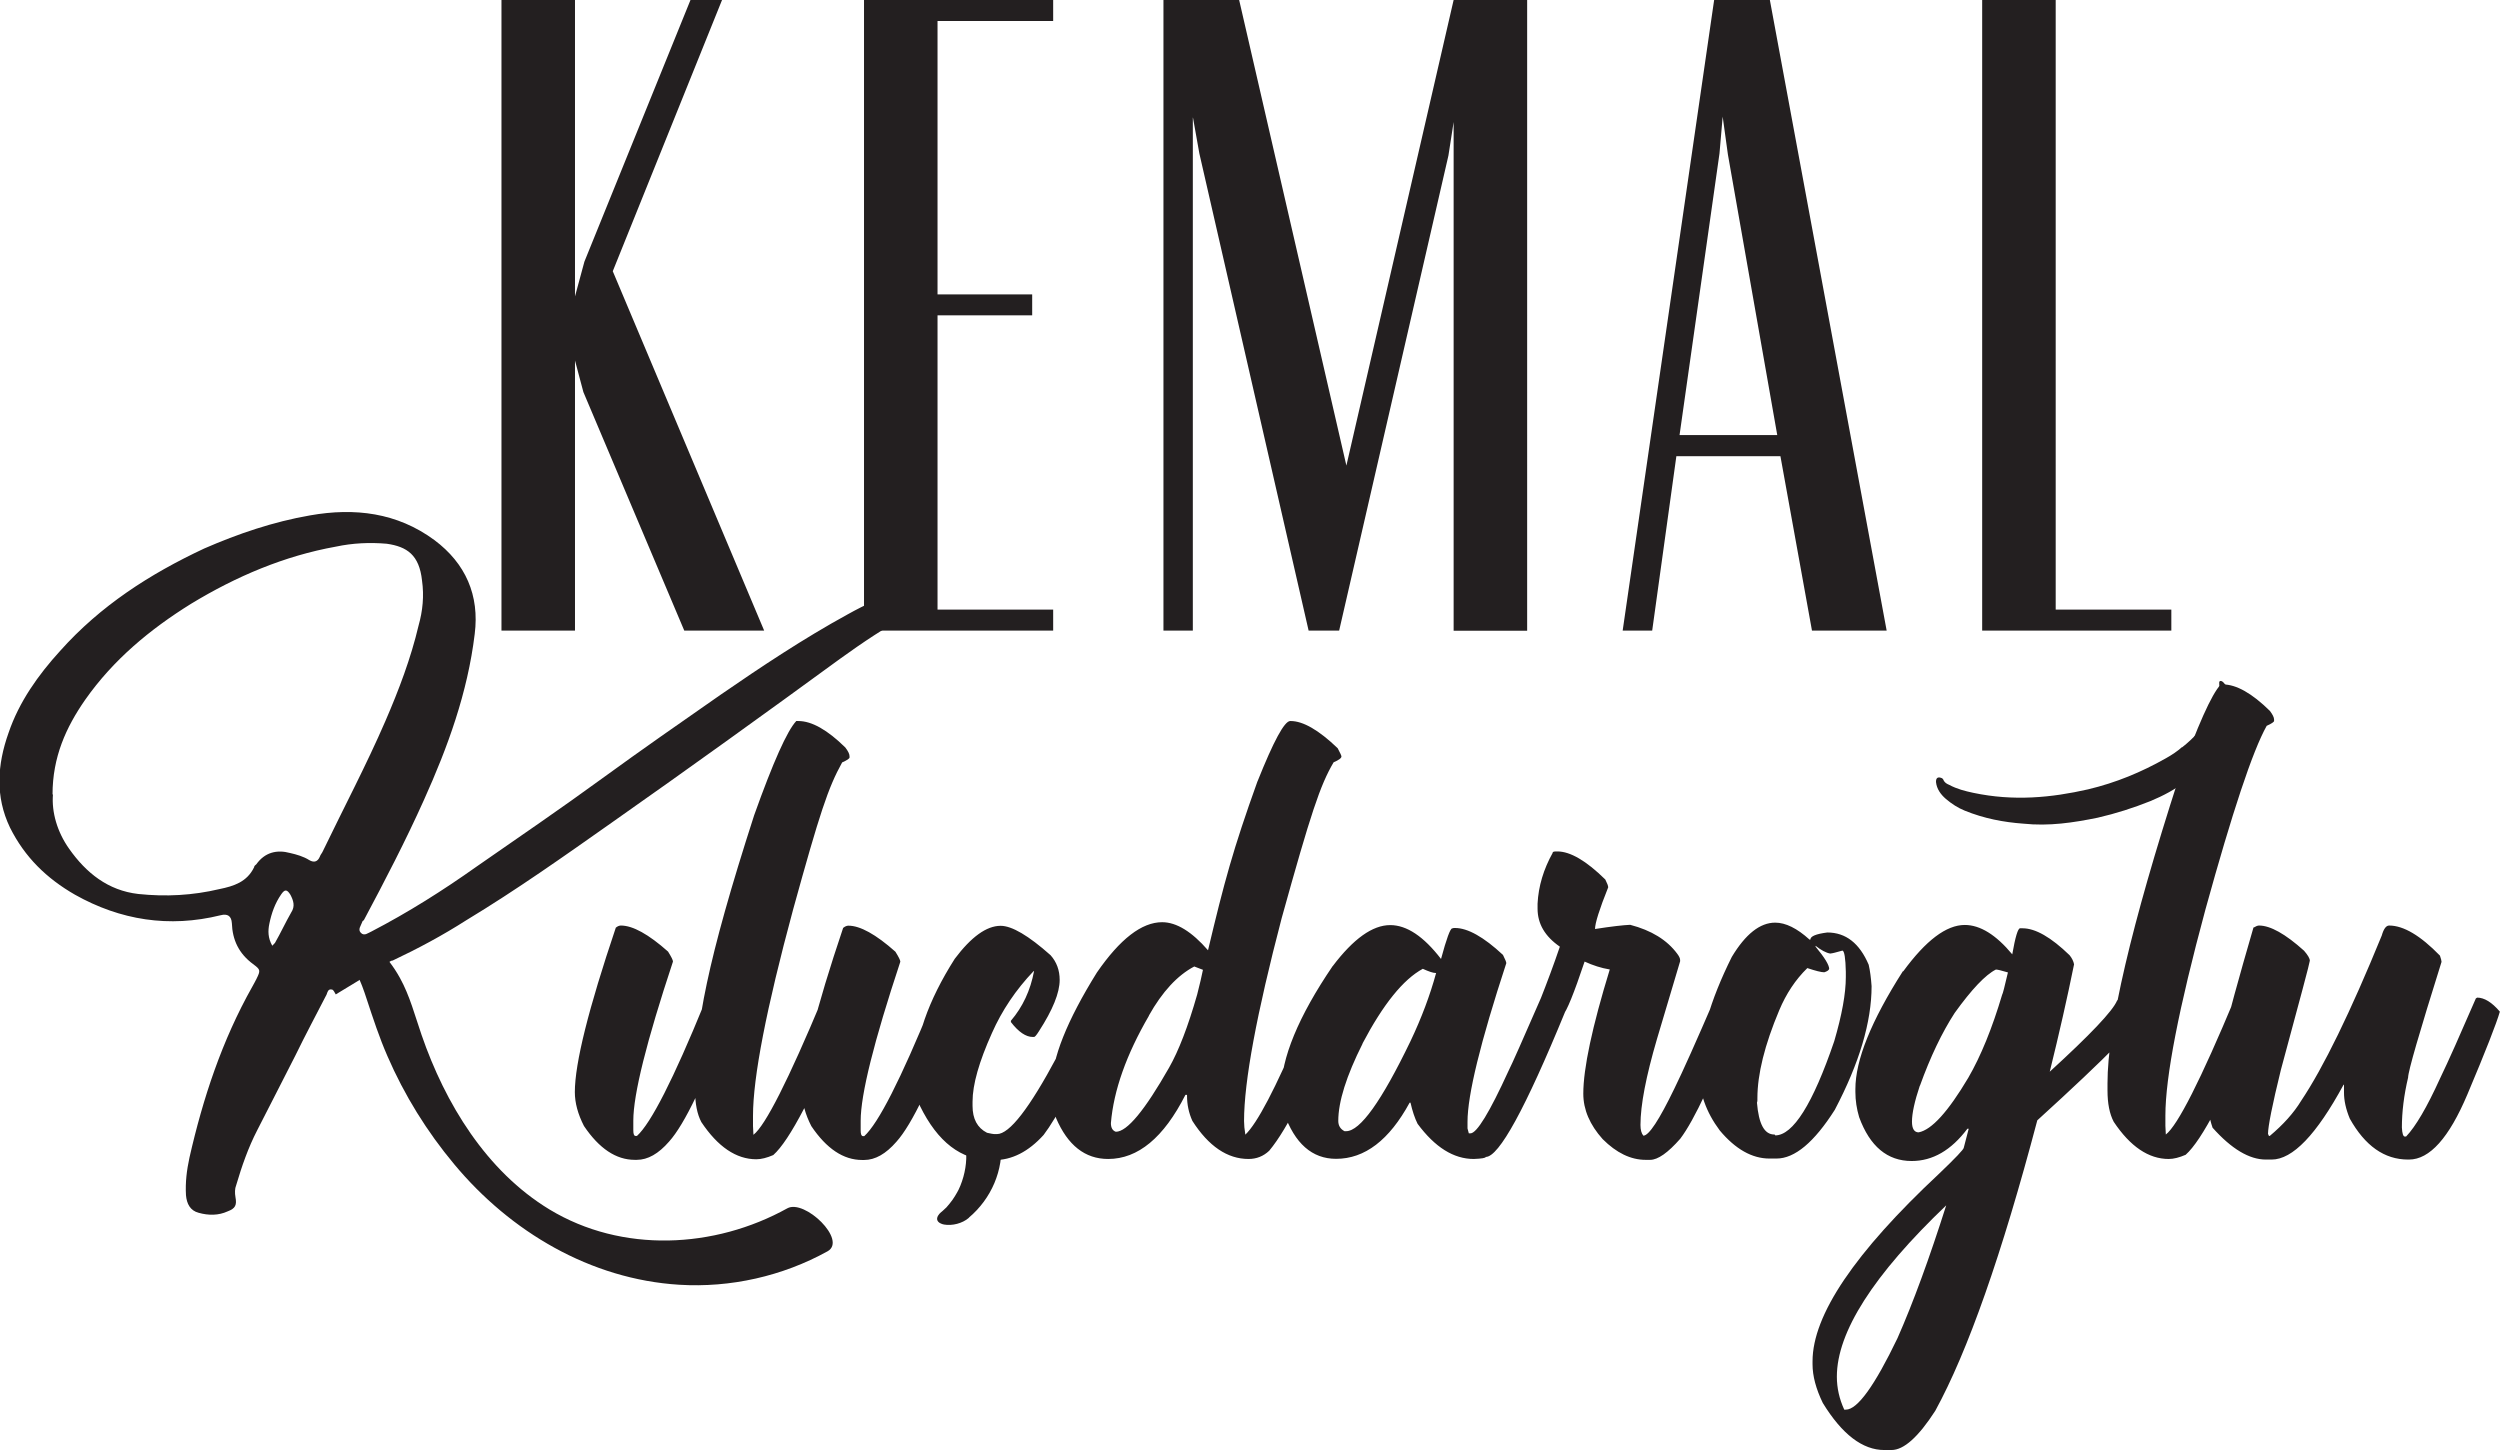 <?xml version="1.0" encoding="UTF-8"?>
<svg id="Layer_2" data-name="Layer 2" xmlns="http://www.w3.org/2000/svg" width="60.93mm" height="35.34mm" viewBox="0 0 172.72 100.19">
  <defs>
    <style>
      .cls-1 {
        fill: #231f20;
      }
    </style>
  </defs>
  <g id="Layer_1-2" data-name="Layer 1">
    <g>
      <path class="cls-1" d="m66.94,84.13c1.55-1.31,2.4-3.28,2.22-5.3-.02-.19-.33-.29-.47-.32-.28-.06-.63-.02-.9.06-.4.12-1.1.38-1.05.91.07.79-.07,1.65-.39,2.44-.04.09-.08.18-.12.27-.05.11,0,0-.03.06-.02.04-.05.09-.07.13-.1.18-.21.36-.33.53-.13.18-.27.35-.42.52.05-.06.07-.07,0,0-.03.03-.07.07-.11.1-.09.09-.18.17-.28.25-.13.11-.29.32-.24.51.05.19.3.29.47.32.57.1,1.27-.08,1.71-.46"/>
      <g>
        <path class="cls-1" d="m24.37,66.69c-.28-.14-.22-.28-.03.06.09.16.19.3.27.47.3.58.52,1.2.72,1.82.44,1.33.87,2.65,1.43,3.93,1.17,2.7,2.73,5.22,4.62,7.48,3.88,4.66,9.41,7.94,15.54,8.32,3.54.22,7.14-.59,10.25-2.31,1.38-.77-1.59-3.63-2.78-2.97-5.03,2.79-11.42,3.11-16.43.08-4.37-2.65-7.21-7.33-8.84-12.06-.46-1.33-.81-2.7-1.49-3.93-.88-1.6-2.14-2.77-3.77-3.6-.63-.32-1.56-.26-1.47.62.1.95,1.23,1.71,1.98,2.09"/>
        <g>
          <path class="cls-1" d="m150.76,51.64c.81-.63,1.44-1.36,1.97-2.17.27-.41.46-.87.6-1.34.06-.27.05-.55,0-.83,0-.1-.03-.23.08-.25.09-.01.19.07.25.15.4.43.63.91.65,1.47,0,.67-.19,1.23-.45,1.75-.5,1.14-1.21,2.09-2.09,2.86-.27.22-.47.48-.74.69-.75.58-1.56,1.01-2.45,1.38-1.17.47-2.39.86-3.65,1.15-1.67.34-3.35.6-5.15.41-1.35-.1-2.69-.35-4.04-.9-.47-.19-.9-.47-1.3-.81-.36-.31-.63-.69-.68-1.16-.01-.27.11-.37.33-.3.09.02.17.08.19.17.09.18.23.25.39.32.54.29,1.1.43,1.66.55,2.78.59,5.4.34,7.94-.24,1.93-.46,3.69-1.19,5.38-2.15.41-.23.8-.49,1.11-.77"/>
          <g>
            <path class="cls-1" d="m155.7,64.07c-2.02,6.93-3.03,11.08-3.03,12.45v.54c0,.19.07.48.2.86,1.31,1.47,2.54,2.2,3.68,2.2h.4c1.45,0,3.1-1.72,4.97-5.17h.03v.54c0,.55.13,1.15.4,1.8,1.05,1.88,2.39,2.83,4.03,2.83h.06c1.43,0,2.77-1.5,4.04-4.51,1.27-3.01,2.01-4.91,2.24-5.71-.55-.65-1.08-.97-1.57-.97l-.09.06c-1.07,2.47-1.89,4.32-2.48,5.54-.9,1.98-1.68,3.31-2.34,4h-.09c-.11,0-.18-.21-.2-.63,0-1.07.14-2.22.43-3.45,0-.42.77-3.08,2.31-7.99,0-.08-.04-.22-.11-.43-1.35-1.39-2.52-2.08-3.51-2.08-.21,0-.38.23-.51.69-2.17,5.31-4.03,9.12-5.57,11.42-.51.84-1.24,1.65-2.17,2.43h-.06s-.02-.09-.06-.14c0-.51.29-1.99.89-4.43,1.33-4.91,2-7.42,2-7.54,0-.15-.13-.38-.4-.69-1.29-1.16-2.33-1.74-3.11-1.74-.1,0-.22.05-.37.14m-2.28-16.79c-.63.67-1.6,2.84-2.91,6.51-3.27,10.13-4.91,17.14-4.91,21.04v.49c0,.9.14,1.62.43,2.17,1.14,1.71,2.41,2.57,3.8,2.57.34,0,.73-.1,1.17-.29,1.12-.99,2.83-4.26,5.11-9.82v-.03c-.53-.69-1.04-1.03-1.51-1.03h-.11l-.09.06c-2.36,5.65-3.95,8.79-4.77,9.42l-.03-.6v-.71c0-2.66.92-7.41,2.77-14.25,1.85-6.7,3.25-10.93,4.23-12.68.34-.15.51-.27.51-.34v-.09c0-.15-.1-.35-.29-.6-1.24-1.22-2.32-1.83-3.25-1.83h-.14Zm-18.96,35.97c-1.16,3.65-2.28,6.72-3.37,9.19-1.58,3.29-2.77,4.94-3.57,4.94h-.11c-.34-.74-.51-1.5-.51-2.28,0-3.08,2.52-7.03,7.57-11.85m-1.83-8.25c.72-2,1.52-3.67,2.4-5.03,1.18-1.64,2.13-2.64,2.85-3,.11,0,.39.07.83.2-.23.99-.36,1.5-.4,1.54-.69,2.32-1.47,4.24-2.34,5.74-1.39,2.34-2.53,3.6-3.43,3.77-.3,0-.46-.25-.46-.74,0-.57.18-1.4.54-2.48m-1.17-7.91c-2.19,3.43-3.28,6.14-3.28,8.14v.2c0,.59.09,1.17.26,1.74.74,2.02,1.95,3.03,3.63,3.03,1.45,0,2.73-.74,3.85-2.23h.09l-.34,1.31c0,.11-.57.71-1.71,1.8-5.82,5.44-8.74,9.76-8.74,12.96v.2c0,.82.24,1.71.71,2.68,1.33,2.17,2.75,3.25,4.25,3.25h.49c.86,0,1.86-.9,3.03-2.71,2.25-4.11,4.6-10.8,7.05-20.07,4.87-4.43,7.31-6.92,7.31-7.45v-.11c-.51-.65-1.02-.97-1.51-.97h-.03s-.12.09-.26.26c-.3.72-1.86,2.36-4.65,4.91.65-2.63,1.21-5.1,1.68-7.42-.04-.21-.14-.42-.31-.63-1.28-1.24-2.36-1.86-3.25-1.86h-.17c-.15,0-.33.6-.54,1.8-1.12-1.35-2.22-2.03-3.28-2.03-1.28,0-2.69,1.07-4.25,3.2m-5.03-1.23c.1,0,.37-.07.83-.2.13.04.21.52.23,1.46v.37c0,1.14-.27,2.62-.8,4.43-1.48,4.34-2.85,6.51-4.08,6.51,0-.04-.02-.06-.06-.06-.69,0-1.08-.73-1.2-2.2.02-.06.03-.11.03-.17v-.14c0-1.66.5-3.68,1.51-6.08.48-1.14,1.12-2.11,1.94-2.91.57.19.96.29,1.17.29.19-.06.3-.13.34-.23,0-.27-.31-.78-.94-1.54v-.06c.38.3.72.49,1.03.54m-6.82.23c-1.5,3.01-2.26,5.64-2.26,7.91,0,1.45.48,2.81,1.43,4.08,1.08,1.29,2.23,1.94,3.43,1.94h.49c1.26,0,2.6-1.12,4.03-3.37,1.69-3.22,2.54-6.06,2.54-8.54-.04-.55-.1-1.05-.2-1.48-.63-1.48-1.58-2.23-2.86-2.23-.78.1-1.17.26-1.17.49h-.06c-.86-.78-1.65-1.17-2.37-1.17-1.05,0-2.05.79-3,2.37m-12.36-7.22c-.65,1.16-1,2.34-1.06,3.54v.34c0,1.05.51,1.92,1.54,2.63-.42,1.24-.88,2.47-1.37,3.71v.06c.57.65,1.09.97,1.57.97.27-.27.77-1.5,1.51-3.71.59.27,1.16.45,1.71.54h.03c-1.22,3.98-1.83,6.84-1.83,8.59,0,1.1.45,2.15,1.34,3.14.95.95,1.94,1.43,2.97,1.43h.31c.53,0,1.23-.49,2.08-1.46.97-1.28,2.32-4.17,4.05-8.68v-.09c-.55-.67-1.08-1-1.57-1l-.09.06c-1.28,2.97-2.21,5.05-2.8,6.25-1.05,2.17-1.76,3.25-2.14,3.25-.13-.15-.2-.4-.2-.74,0-1.37.38-3.35,1.14-5.94l1.6-5.37v-.09c0-.11-.07-.26-.2-.43-.7-.95-1.79-1.62-3.25-2-.48.02-1.28.11-2.43.29,0-.4.3-1.36.91-2.88,0-.1-.07-.28-.2-.54-1.31-1.29-2.42-1.94-3.31-1.94h-.14c-.08,0-.14.02-.2.06m-13.13,13.22c1.43-2.72,2.82-4.44,4.17-5.17.42.19.71.29.89.29h.03c-.42,1.54-1.01,3.11-1.77,4.71-2,4.15-3.48,6.22-4.45,6.22h-.11c-.29-.15-.43-.39-.43-.71,0-1.33.56-3.11,1.68-5.34m-2.06-5.37c-2.38,3.5-3.57,6.39-3.57,8.65,0,.25.07.75.2,1.51.74,2.11,1.94,3.17,3.6,3.17,1.98,0,3.67-1.29,5.08-3.88h.06c.13.57.29,1.06.49,1.46,1.2,1.62,2.49,2.43,3.88,2.43.55-.02.83-.07.83-.14.91,0,2.74-3.34,5.48-10.02v-.06c-.57-.63-1.08-.94-1.51-.94h-.14c-1.26,2.89-2.01,4.59-2.26,5.08-1.31,2.87-2.19,4.31-2.63,4.31h-.11l-.09-.34v-.46c0-1.85.89-5.5,2.68-10.96,0-.08-.08-.27-.23-.57-1.33-1.24-2.44-1.86-3.31-1.86-.08,0-.14,0-.2.03-.13,0-.39.7-.77,2.11-1.2-1.56-2.37-2.34-3.51-2.34-1.22,0-2.54.94-3.97,2.83m-12.71,3.43c.93-1.66,1.98-2.79,3.14-3.4l.6.23c-.08.4-.21.97-.4,1.71-.63,2.21-1.28,3.89-1.94,5.05-1.68,2.95-2.9,4.43-3.68,4.43-.23-.08-.34-.28-.34-.6.19-2.26,1.07-4.74,2.63-7.42m7.5-16.2c-1.71,4.76-2.3,6.98-3.42,11.68-1.12-1.29-2.18-1.94-3.17-1.94-1.41,0-2.91,1.16-4.51,3.48-2.07,3.33-3.11,5.94-3.11,7.82v.4c0,.65.1,1.26.29,1.83.8,1.88,2,2.83,3.6,2.83,2.06,0,3.84-1.47,5.34-4.43h.11v.06c0,.61.12,1.19.37,1.74,1.12,1.75,2.42,2.63,3.88,2.63.55,0,1.03-.19,1.43-.57.65-.78,1.37-1.98,2.17-3.6,1.73-3.83,2.6-5.83,2.6-6.02-.53-.65-1.04-.97-1.51-.97h-.11s-.37.74-1,2.23c-1.71,4.05-2.98,6.47-3.8,7.25-.06-.36-.09-.68-.09-.94,0-2.74.87-7.41,2.6-14.02,2.02-7.27,2.66-9.19,3.59-10.77.36-.15.54-.29.54-.4,0-.06-.09-.25-.26-.57-1.31-1.26-2.4-1.88-3.25-1.88h-.03c-.4,0-1.15,1.39-2.26,4.17m-20.92,12.26c-1.85,2.91-2.77,5.57-2.77,7.97,0,.82.12,1.55.37,2.2,1.22,2.49,2.85,3.74,4.88,3.74h.23c1.24,0,2.38-.58,3.43-1.74.89-1.16,2.4-3.95,4.51-8.37v-.11c-.63-.65-1.14-.97-1.54-.97h-.17c-.59,1.33-1.22,2.68-1.88,4.05-1.9,3.56-3.28,5.34-4.14,5.34h-.2c-.06,0-.22-.03-.49-.09-.67-.34-1-.96-1-1.86v-.29c0-1.18.45-2.76,1.34-4.74.69-1.56,1.65-2.99,2.88-4.28h.03c-.25,1.33-.78,2.47-1.6,3.43v.09c.53.69,1.04,1.03,1.51,1.03h.09c.06,0,.17-.13.34-.4.95-1.47,1.43-2.65,1.43-3.54,0-.67-.21-1.24-.63-1.71-1.52-1.35-2.67-2.03-3.45-2.03-.97,0-2.03.76-3.17,2.28m-7.71-2.14c-1.88,5.58-2.83,9.36-2.83,11.36,0,.74.21,1.52.63,2.34,1.05,1.56,2.22,2.34,3.51,2.34h.14c.76,0,1.5-.42,2.23-1.26,1.08-1.2,2.49-4.15,4.23-8.85v-.11c-.51-.65-1.01-.97-1.48-.97h-.06c-.08.02-.16.15-.26.4-2.13,5.22-3.68,8.26-4.65,9.14h-.11c-.1-.02-.14-.15-.14-.4v-.66c0-1.81.91-5.47,2.74-10.99,0-.1-.11-.32-.34-.69-1.35-1.2-2.44-1.8-3.25-1.8-.11,0-.23.05-.34.14m-3.26-14.28c-.63.67-1.6,2.84-2.91,6.51-3.27,10.13-4.08,14.63-4.08,18.54v.49c0,.9.14,1.62.43,2.17,1.14,1.71,2.41,2.57,3.8,2.57.34,0,.73-.1,1.17-.29,1.12-.99,2.83-4.26,5.11-9.82v-.03c-.53-.69-1.04-1.03-1.51-1.03h-.11l-.09.06c-2.36,5.65-3.95,8.79-4.77,9.42l-.03-.6v-.71c0-2.66.92-7.41,2.77-14.25,1.85-6.7,2.42-8.42,3.39-10.17.34-.15.51-.27.51-.34v-.09c0-.15-.1-.35-.29-.6-1.24-1.22-2.32-1.83-3.25-1.83h-.14Zm-12.47,14.28c-1.88,5.58-2.83,9.36-2.83,11.36,0,.74.21,1.52.63,2.34,1.05,1.56,2.22,2.34,3.51,2.34h.14c.76,0,1.5-.42,2.23-1.26,1.08-1.2,2.49-4.15,4.23-8.85v-.11c-.51-.65-1.01-.97-1.48-.97h-.06c-.08.02-.16.15-.26.4-2.13,5.22-3.68,8.26-4.65,9.14h-.11c-.1-.02-.14-.15-.14-.4v-.66c0-1.81.91-5.47,2.74-10.99,0-.1-.11-.32-.34-.69-1.35-1.2-2.44-1.8-3.26-1.8-.11,0-.23.05-.34.14"/>
            <path class="cls-1" d="m3.65,54.89c-.1,1.22.29,2.59,1.12,3.76,1.17,1.66,2.68,2.88,4.78,3.12,1.9.2,3.76.1,5.61-.34.98-.2,1.9-.49,2.39-1.51,0-.1.1-.15.15-.2.59-.83,1.42-1.03,2.34-.78.44.1.93.24,1.32.49.34.2.59.1.73-.24.05-.15.15-.24.19-.34,1.46-3.03,3.03-6,4.34-9.03.93-2.15,1.76-4.34,2.29-6.59.29-1.03.39-2.05.24-3.12-.19-1.76-1.03-2.34-2.44-2.54-1.17-.1-2.34-.05-3.51.2-3.56.64-6.88,2.05-10.01,3.95-2.83,1.76-5.37,3.86-7.32,6.64-1.32,1.9-2.25,3.95-2.25,6.54m15.18,10.45c.1-.1.15-.15.19-.2.39-.68.73-1.42,1.12-2.1.29-.44.15-.83-.05-1.22-.24-.39-.39-.39-.63-.05-.44.63-.68,1.32-.83,2.05-.1.49-.1.98.2,1.51m4.39,3.37c-.1-.15-.15-.34-.29-.34-.24-.05-.29.2-.34.34-.73,1.42-1.46,2.78-2.15,4.2-.88,1.71-1.76,3.47-2.64,5.17-.63,1.22-1.07,2.49-1.46,3.81-.1.24-.1.54-.05.83.1.54,0,.78-.54.98-.63.29-1.32.29-2,.1-.59-.15-.83-.63-.88-1.22-.05-.88.05-1.71.24-2.59.93-4.1,2.25-8.1,4.34-11.81.1-.2.2-.34.29-.54.29-.59.29-.64-.24-1.03-.98-.73-1.42-1.66-1.46-2.83q-.05-.73-.78-.54c-3.56.88-6.93.34-10.06-1.42-1.95-1.12-3.47-2.59-4.49-4.64-1.03-2.15-.88-4.34-.1-6.54.73-2.15,2.05-4,3.56-5.66,2.78-3.12,6.2-5.32,9.96-7.08,2.34-1.02,4.78-1.85,7.32-2.29,3.07-.54,6-.2,8.59,1.71,2.15,1.61,3.12,3.81,2.78,6.49-.49,4.05-1.86,7.81-3.51,11.47-1.27,2.83-2.69,5.56-4.15,8.3-.05.05-.1.05-.1.1-.1.29-.34.54-.1.78.24.24.49,0,.73-.1,2.54-1.32,4.93-2.83,7.27-4.49,2.88-2,5.81-4,8.69-6.1,2.68-1.95,5.42-3.86,8.15-5.76,2.83-1.95,5.76-3.9,8.79-5.56,1.22-.68,2.49-1.27,3.81-1.66.83-.24,1.51.05,2.05.64.15.1.24.24.29.44.05.39-.2.64-.49.44-.54-.39-.98-.1-1.37.15-1.71.88-3.27,1.95-4.83,3.07-5.22,3.81-10.44,7.57-15.72,11.28-3.32,2.34-6.64,4.69-10.1,6.78-1.61,1.03-3.32,1.95-5.08,2.78-.1,0-.15.05-.24.1"/>
            <path class="cls-1" d="m136.95,43.57h13.07v-1.45h-7.99V0h-5.08v43.57Zm-20.91-13.51l2.76-19.46.22-2.54.36,2.61,3.41,19.39h-6.75Zm-3.92,13.51h2.03l1.67-12.05h7.19l2.18,12.05h5.16L122.28,0h-3.85l-6.32,43.57Zm-29.7-35.44l.44,2.47,7.55,32.97h2.11l7.55-32.82.36-2.32v35.15h5.08V0h-5.08l-7.41,32.17L85.61,0h-5.23v43.57h2.03V8.13Zm-22.73,35.44h13.07v-1.45h-7.99v-20.33h6.54v-1.45h-6.54V1.45h7.99V0h-13.07v43.57Zm-25.05,0h5.08v-18.66l.58,2.18,6.97,16.48h5.52l-10.46-24.83L49.88,0h-2.18l-7.33,18.08-.65,2.4V0h-5.08v43.57Z"/>
          </g>
        </g>
      </g>
    </g>
  </g>
</svg>